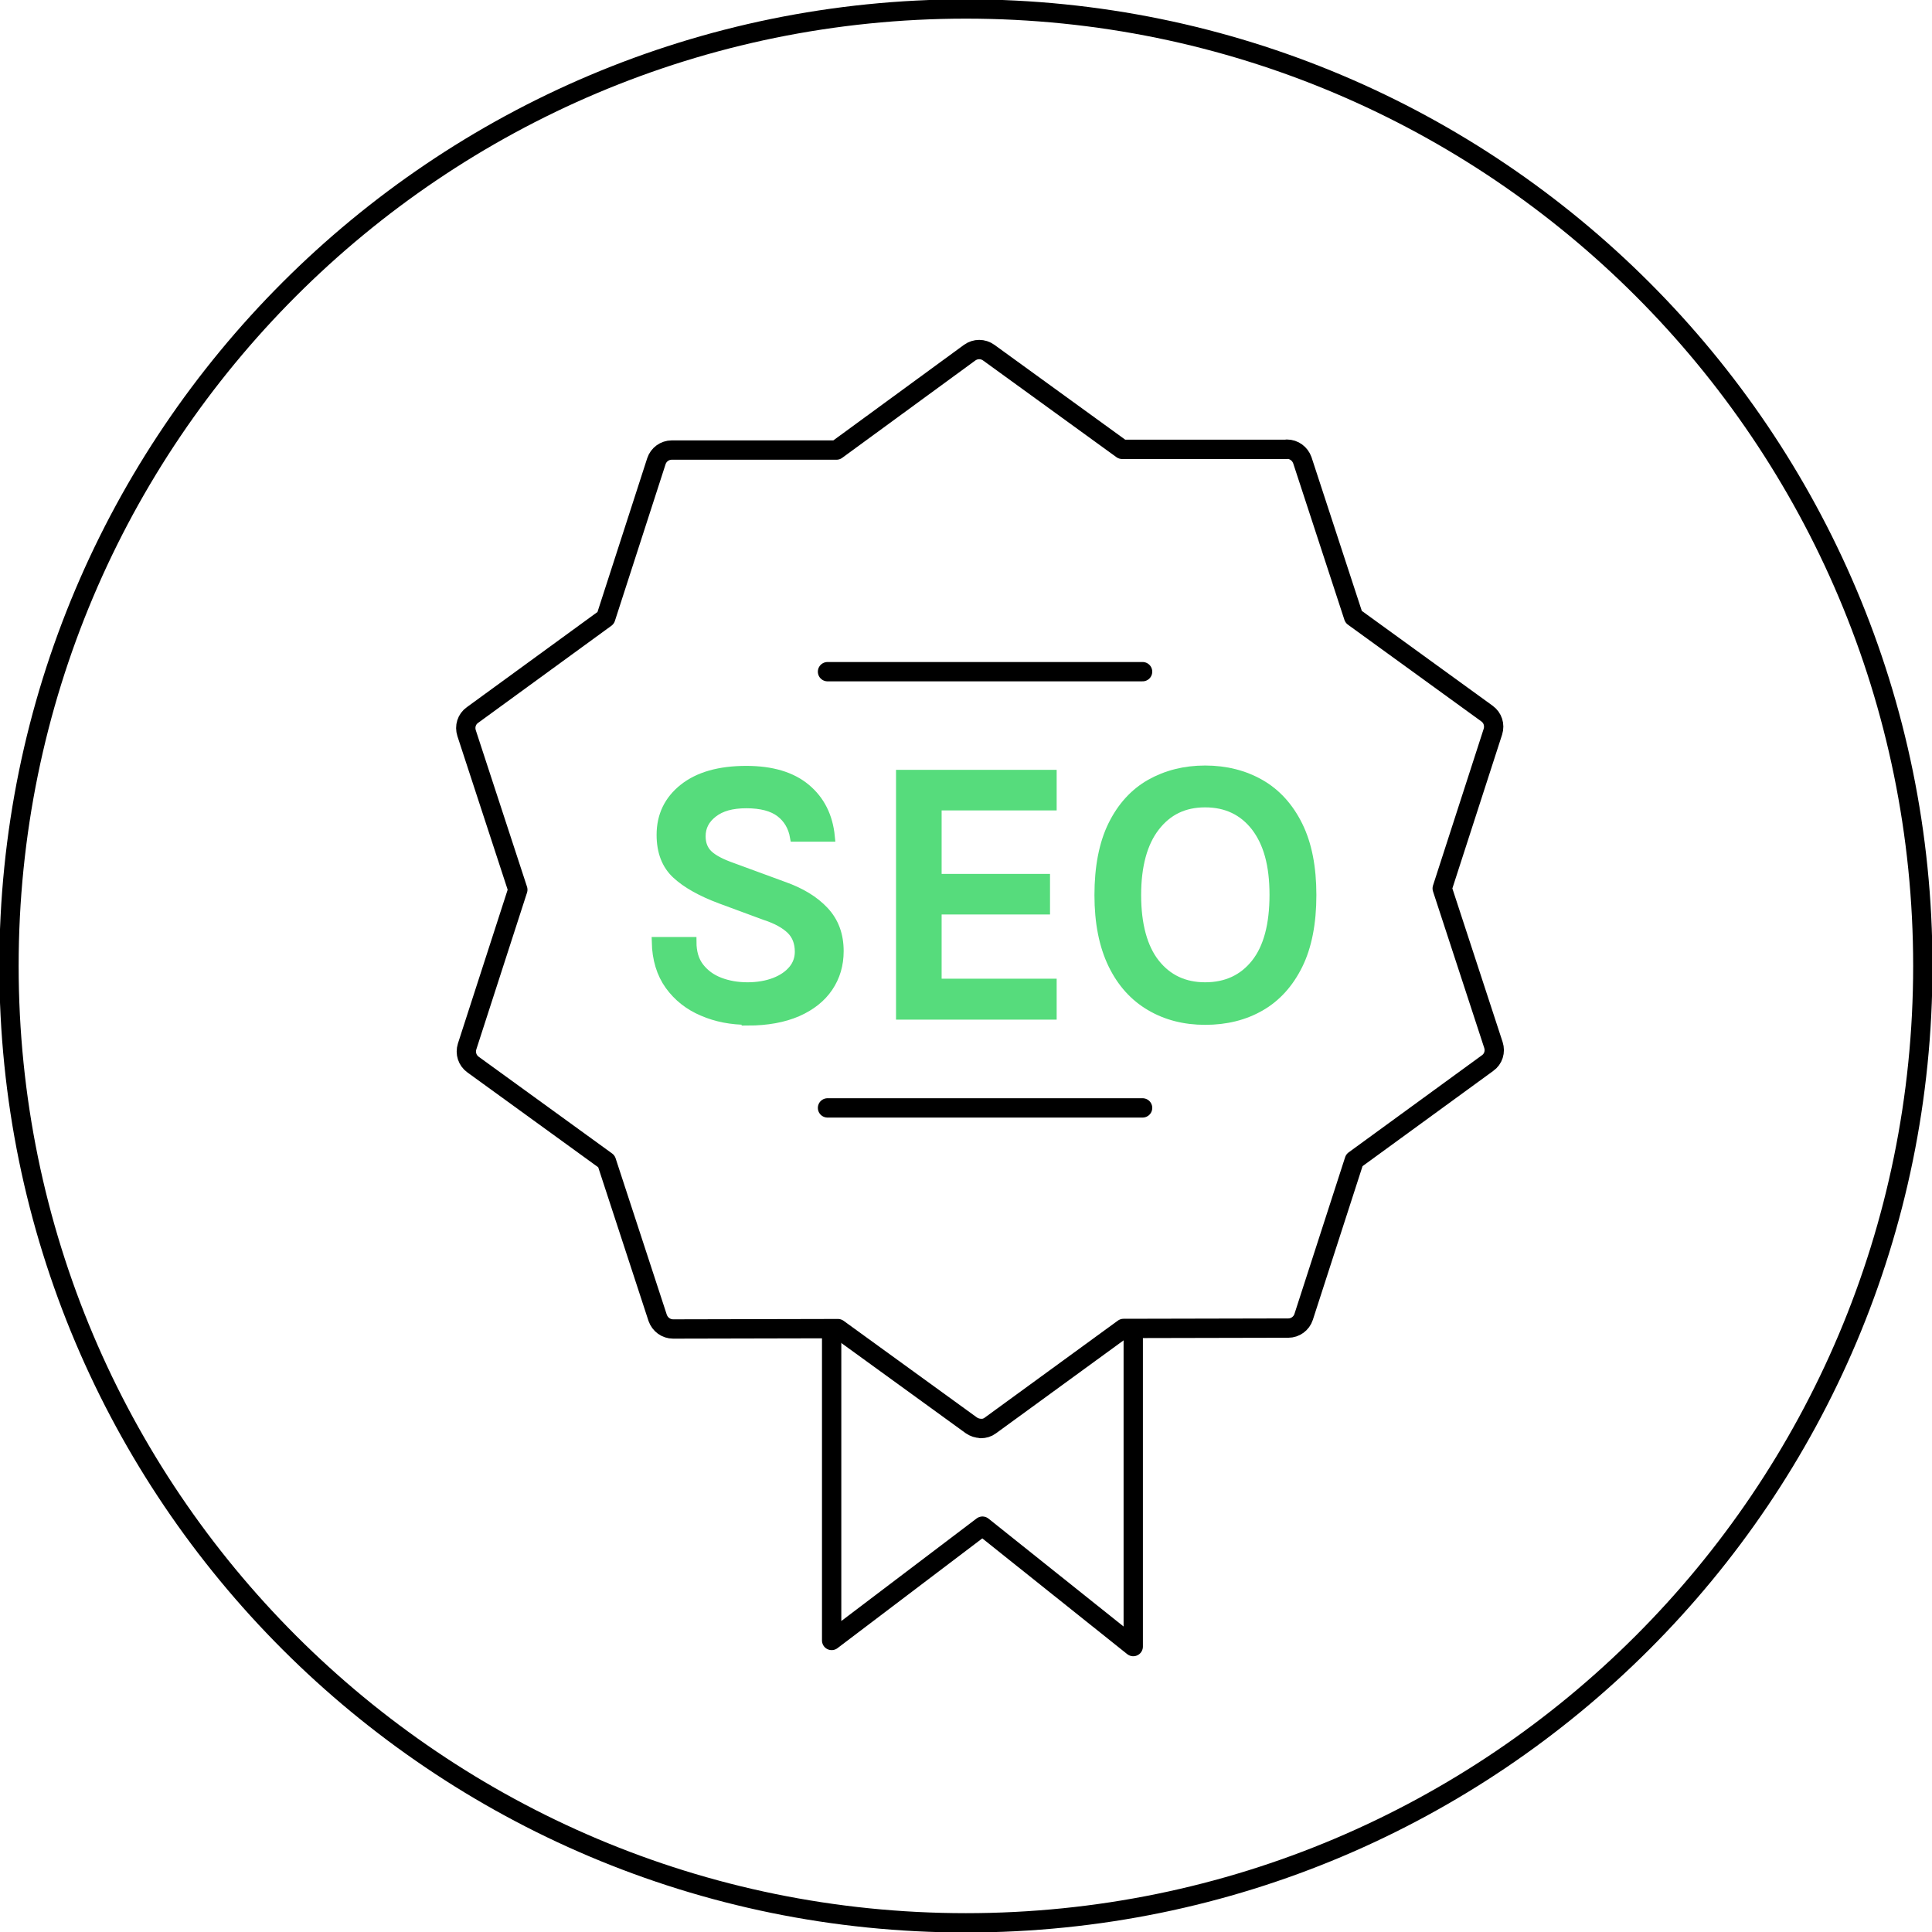 <svg width="200" height="200" viewBox="0 0 200 200" fill="none" xmlns="http://www.w3.org/2000/svg">
<g clip-path="url(#clip0_1894_4657)">
<path d="M101.534 147.865C101.181 147.865 100.846 147.753 100.548 147.549L86.742 137.538L69.68 137.576C68.954 137.576 68.322 137.11 68.08 136.422L62.777 120.216L48.971 110.206C48.376 109.778 48.134 109.033 48.357 108.326L53.604 92.102L48.301 75.895C48.078 75.207 48.301 74.444 48.915 74.016L62.703 63.969L67.95 47.744C68.173 47.056 68.824 46.59 69.531 46.59H86.593L100.381 36.506C100.976 36.078 101.758 36.078 102.353 36.506L116.159 46.516H133.221V46.497C133.947 46.497 134.579 46.963 134.821 47.651L140.124 63.857L153.93 73.867C154.525 74.295 154.767 75.04 154.544 75.747L149.297 91.971L154.6 108.178C154.823 108.866 154.6 109.629 153.986 110.057L140.198 120.104L134.951 136.329C134.728 137.017 134.077 137.483 133.37 137.483L116.308 137.52L102.52 147.567C102.223 147.791 101.888 147.884 101.534 147.884V147.865Z" stroke="black" stroke-width="2" stroke-linecap="round" stroke-linejoin="round"/>
<path d="M86.092 137.892V169.82L101.703 157.987L117.313 170.453V137.91" stroke="black" stroke-width="2" stroke-linecap="round" stroke-linejoin="round"/>
<path d="M77.421 105.591C75.728 105.591 74.165 105.294 72.751 104.68C71.337 104.084 70.183 103.172 69.327 101.982C68.471 100.791 68.006 99.284 67.969 97.498H71.597C71.597 98.577 71.858 99.47 72.397 100.158C72.937 100.847 73.625 101.349 74.5 101.684C75.374 102.019 76.342 102.186 77.384 102.186C78.425 102.186 79.393 102.019 80.212 101.702C81.03 101.386 81.663 100.94 82.11 100.4C82.556 99.861 82.779 99.228 82.779 98.521C82.779 97.572 82.482 96.809 81.905 96.232C81.309 95.655 80.435 95.153 79.226 94.762L74.593 93.05C72.602 92.306 71.076 91.45 70.034 90.483C68.992 89.515 68.471 88.157 68.471 86.427C68.471 84.454 69.234 82.854 70.778 81.626C72.323 80.398 74.481 79.784 77.253 79.784C79.895 79.784 81.942 80.398 83.412 81.626C84.882 82.854 85.719 84.51 85.924 86.631H82.277C82.091 85.571 81.589 84.715 80.788 84.101C79.989 83.487 78.798 83.171 77.272 83.171C75.746 83.171 74.63 83.487 73.793 84.138C72.955 84.789 72.546 85.589 72.546 86.576C72.546 87.376 72.806 88.027 73.327 88.511C73.848 88.994 74.686 89.422 75.802 89.813L81.068 91.748C82.873 92.381 84.287 93.237 85.31 94.334C86.333 95.432 86.836 96.79 86.836 98.465C86.836 99.879 86.463 101.107 85.738 102.186C85.012 103.265 83.933 104.121 82.538 104.735C81.124 105.349 79.412 105.666 77.402 105.666L77.421 105.591Z" fill="#56DC7C" stroke="#56DC7C"/>
<path d="M93.256 105.07V80.194H108.885V83.394H96.977V90.967H108.197V94.167H96.977V101.814H108.885V105.052H93.256V105.07Z" fill="#56DC7C" stroke="#56DC7C"/>
<path d="M124.756 105.591C122.635 105.591 120.737 105.107 119.1 104.14C117.444 103.172 116.141 101.74 115.211 99.823C114.281 97.907 113.797 95.525 113.797 92.66C113.797 89.794 114.262 87.338 115.211 85.422C116.16 83.505 117.462 82.091 119.1 81.161C120.756 80.231 122.635 79.747 124.756 79.747C126.877 79.747 128.794 80.231 130.45 81.18C132.106 82.129 133.408 83.561 134.357 85.478C135.306 87.394 135.771 89.794 135.771 92.66C135.771 95.525 135.306 97.963 134.357 99.879C133.408 101.796 132.106 103.228 130.45 104.177C128.794 105.126 126.896 105.591 124.756 105.591ZM124.756 102.186C126.97 102.186 128.719 101.368 130.003 99.749C131.287 98.13 131.919 95.748 131.919 92.623C131.919 89.497 131.268 87.227 130.003 85.571C128.719 83.915 126.97 83.078 124.756 83.078C122.542 83.078 120.849 83.915 119.565 85.571C118.281 87.227 117.63 89.608 117.63 92.66C117.63 95.711 118.281 98.13 119.565 99.749C120.849 101.368 122.579 102.186 124.756 102.186Z" fill="#56DC7C" stroke="#56DC7C"/>
<path d="M99.99 199.051C154.7 199.051 199.05 154.7 199.05 99.991C199.05 45.281 154.7 0.93 99.99 0.93C45.281 0.93 0.93 45.281 0.93 99.991C0.93 154.7 45.281 199.051 99.99 199.051Z" stroke="black" stroke-width="2" stroke-linecap="round" stroke-linejoin="round"/>
<path d="M85.664 114.69H118.281" stroke="black" stroke-width="2" stroke-linecap="round" stroke-linejoin="round"/>
<path d="M85.664 69.532H118.281" stroke="black" stroke-width="2" stroke-linecap="round" stroke-linejoin="round"/>
</g>
<defs>
<clipPath id="clip0_1894_4657">
<rect width="200" height="200" fill="white"/>
</clipPath>
</defs>
</svg>
